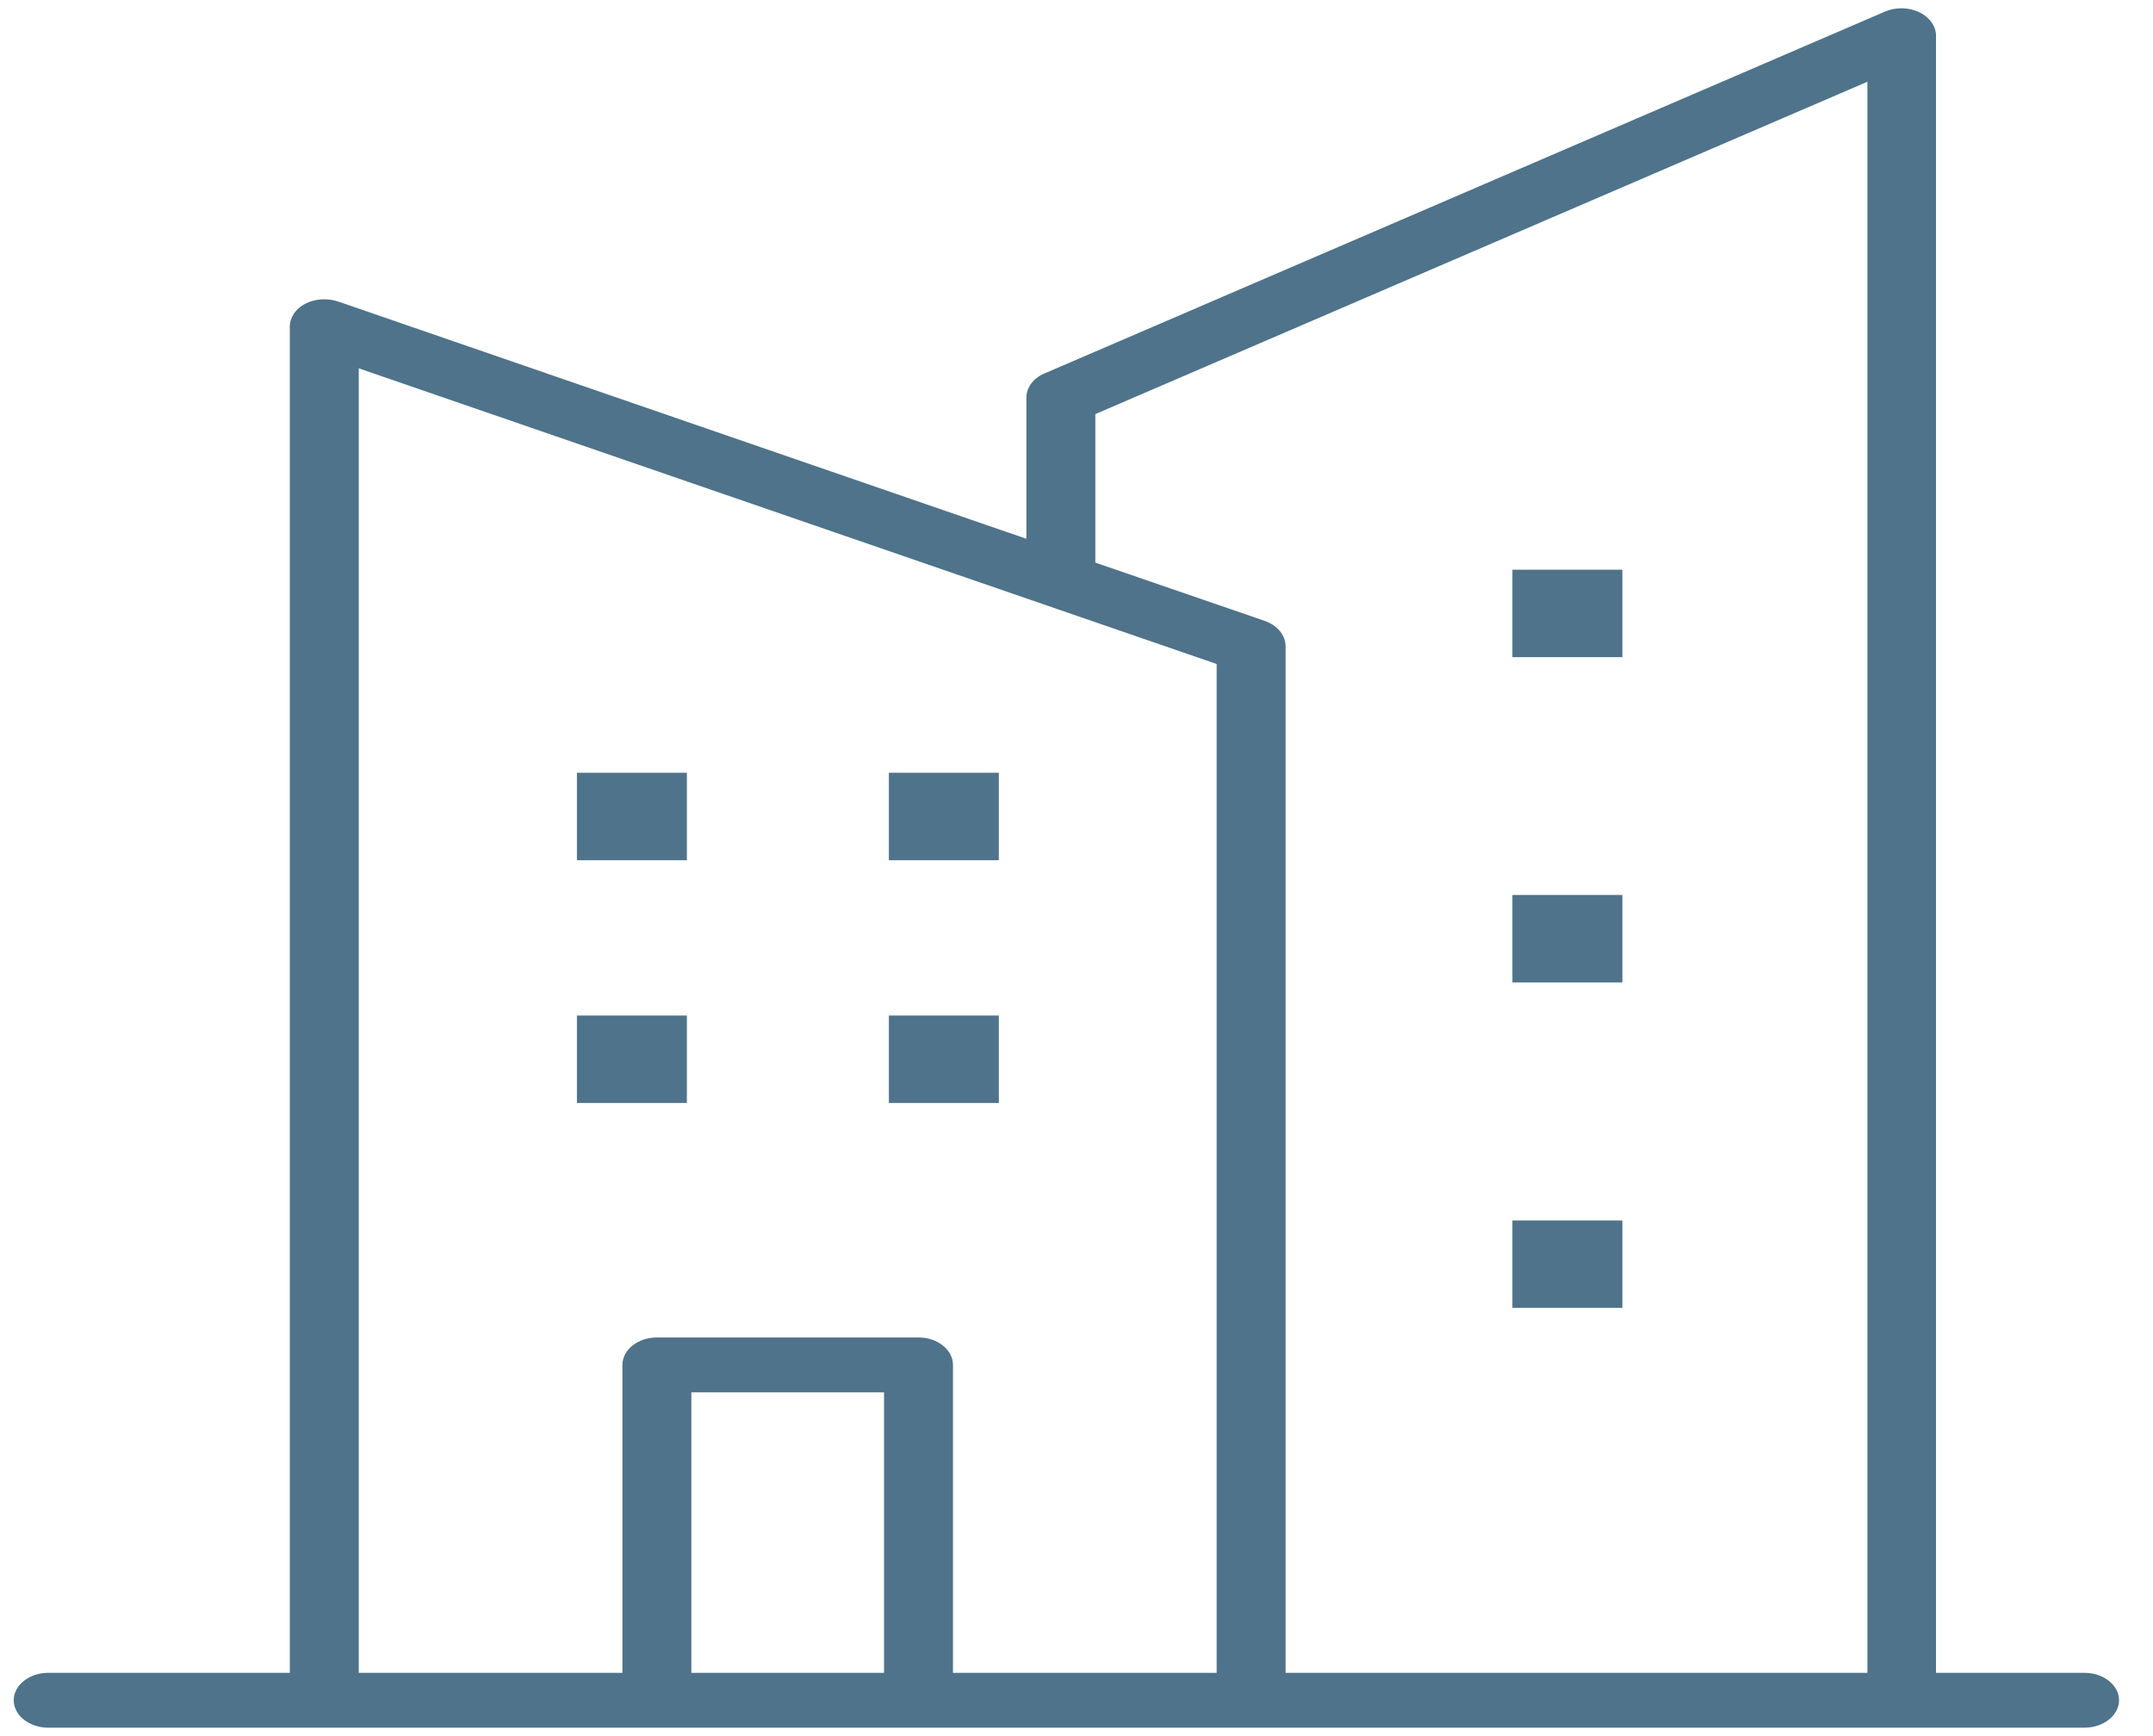 <svg width="62" height="50" viewBox="0 0 62 50" fill="none" xmlns="http://www.w3.org/2000/svg">
<path fill-rule="evenodd" clip-rule="evenodd" d="M55.751 48.178H60.029C60.575 48.178 61.022 48.533 61.022 48.967C61.022 49.401 60.575 49.757 60.029 49.757H1.388C0.842 49.757 0.395 49.401 0.395 48.967C0.395 48.533 0.842 48.178 1.388 48.178H8.346V9.409C8.346 9.14 8.515 8.888 8.792 8.746C9.07 8.604 9.428 8.58 9.735 8.683L29.557 15.517V11.453C29.557 11.161 29.756 10.892 30.073 10.758L54.282 0.334C54.59 0.2 54.967 0.208 55.265 0.35C55.563 0.492 55.751 0.752 55.751 1.028V48.178ZM53.776 2.354L31.542 11.926V16.203L36.426 17.884C36.783 18.01 37.021 18.294 37.021 18.61V48.178H53.776V2.354ZM35.036 19.123L10.331 10.608V48.178H17.924V39.309C17.924 38.874 18.371 38.519 18.917 38.519H26.45C26.996 38.519 27.443 38.874 27.443 39.309V48.178H35.036V19.123ZM19.909 48.178H25.458V40.098H19.909V48.178ZM16.614 22.256H19.78V24.773H16.614V22.256ZM28.763 22.256H25.597V24.773H28.763V22.256ZM16.614 29.247H19.78V31.765H16.614V29.247ZM28.763 29.247H25.597V31.765H28.763V29.247ZM43.553 16.408H46.719V18.926H43.553V16.408ZM46.719 25.775H43.553V28.293H46.719V25.775ZM43.553 35.15H46.719V37.667H43.553V35.15Z" fill="#4E738A"/>
</svg>
